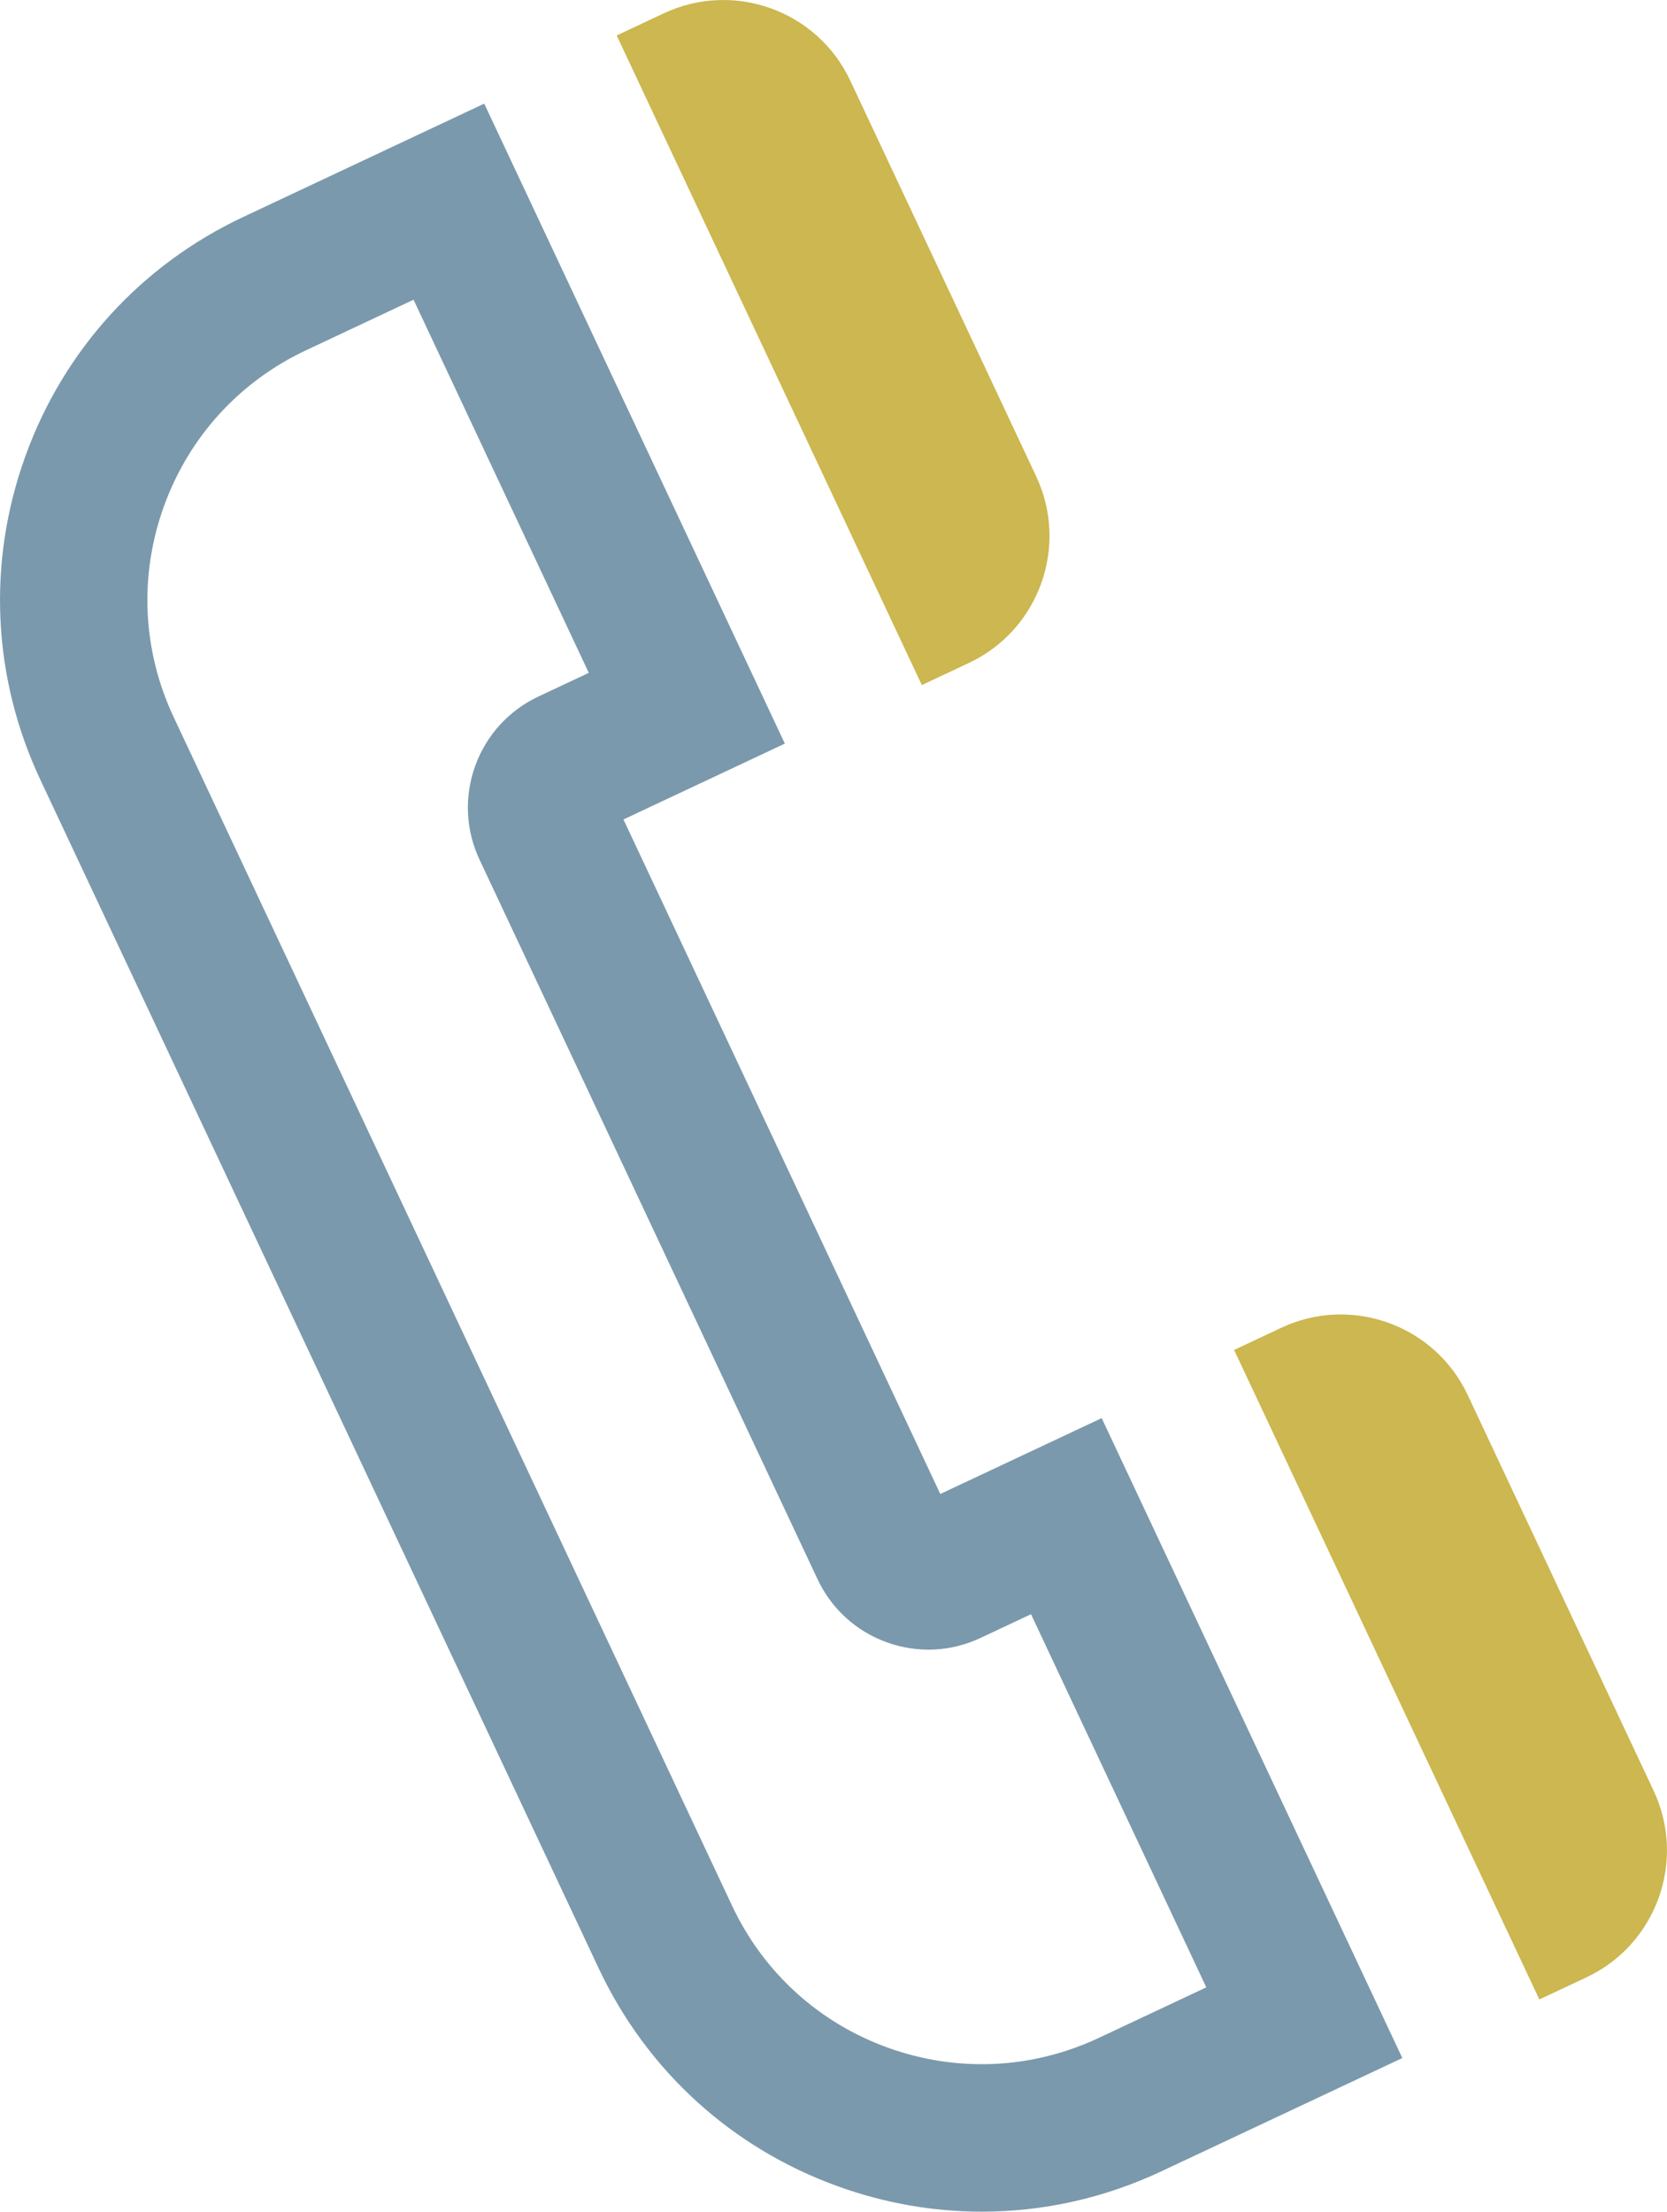 <?xml version="1.0" encoding="utf-8"?>
<!-- Generator: Adobe Illustrator 25.0.0, SVG Export Plug-In . SVG Version: 6.00 Build 0)  -->
<svg version="1.1" id="main" xmlns="http://www.w3.org/2000/svg" xmlns:xlink="http://www.w3.org/1999/xlink" x="0px" y="0px"
	 viewBox="0 0 33.941 45.013" style="enable-background:new 0 0 33.941 45.013;" xml:space="preserve">
<style type="text/css">
	.st0{fill:#7B99AC;}
	.st1{fill:#CCB750;}
</style>
<path class="st0" d="M19.99,45.013c-0.985,0-1.973-0.171-2.927-0.515
	c-2.164-0.78-3.895-2.357-4.874-4.439L0.823,15.873
	c-0.979-2.082-1.088-4.421-0.308-6.585C1.296,7.124,2.872,5.393,4.954,4.415
	l4.905-2.306l6.121,13.025l-3.286,1.544l6.451,13.728l3.286-1.544l6.121,13.024
	l-4.905,2.305C22.483,44.738,21.239,45.013,19.99,45.013z M8.42,6.1
	L6.231,7.129c-1.358,0.638-2.385,1.766-2.894,3.177
	c-0.509,1.41-0.438,2.935,0.2,4.291l11.367,24.186
	c0.638,1.357,1.765,2.385,3.176,2.893s2.934,0.437,4.292-0.2l2.189-1.029
	l-3.569-7.594l-1.028,0.483c-0.603,0.284-1.281,0.315-1.908,0.089
	c-0.627-0.226-1.128-0.683-1.411-1.286L9.764,17.497
	c-0.283-0.603-0.315-1.28-0.089-1.908c0.226-0.626,0.683-1.128,1.285-1.412
	l1.028-0.483L8.42,6.1z"/>
<g>
	<path class="st1" d="M32.302,40.243c1.423-0.669,2.037-2.371,1.368-3.795l-3.787-8.057
		c-0.669-1.424-2.371-2.037-3.795-1.368l-0.961,0.452L31.342,40.694L32.302,40.243z"/>
	<path class="st1" d="M18.769,13.943l0.961-0.452c1.423-0.669,2.037-2.371,1.368-3.795
		l-3.787-8.057c-0.669-1.424-2.371-2.037-3.795-1.368L12.556,0.722L18.769,13.943z"
		/>
</g>
</svg>
